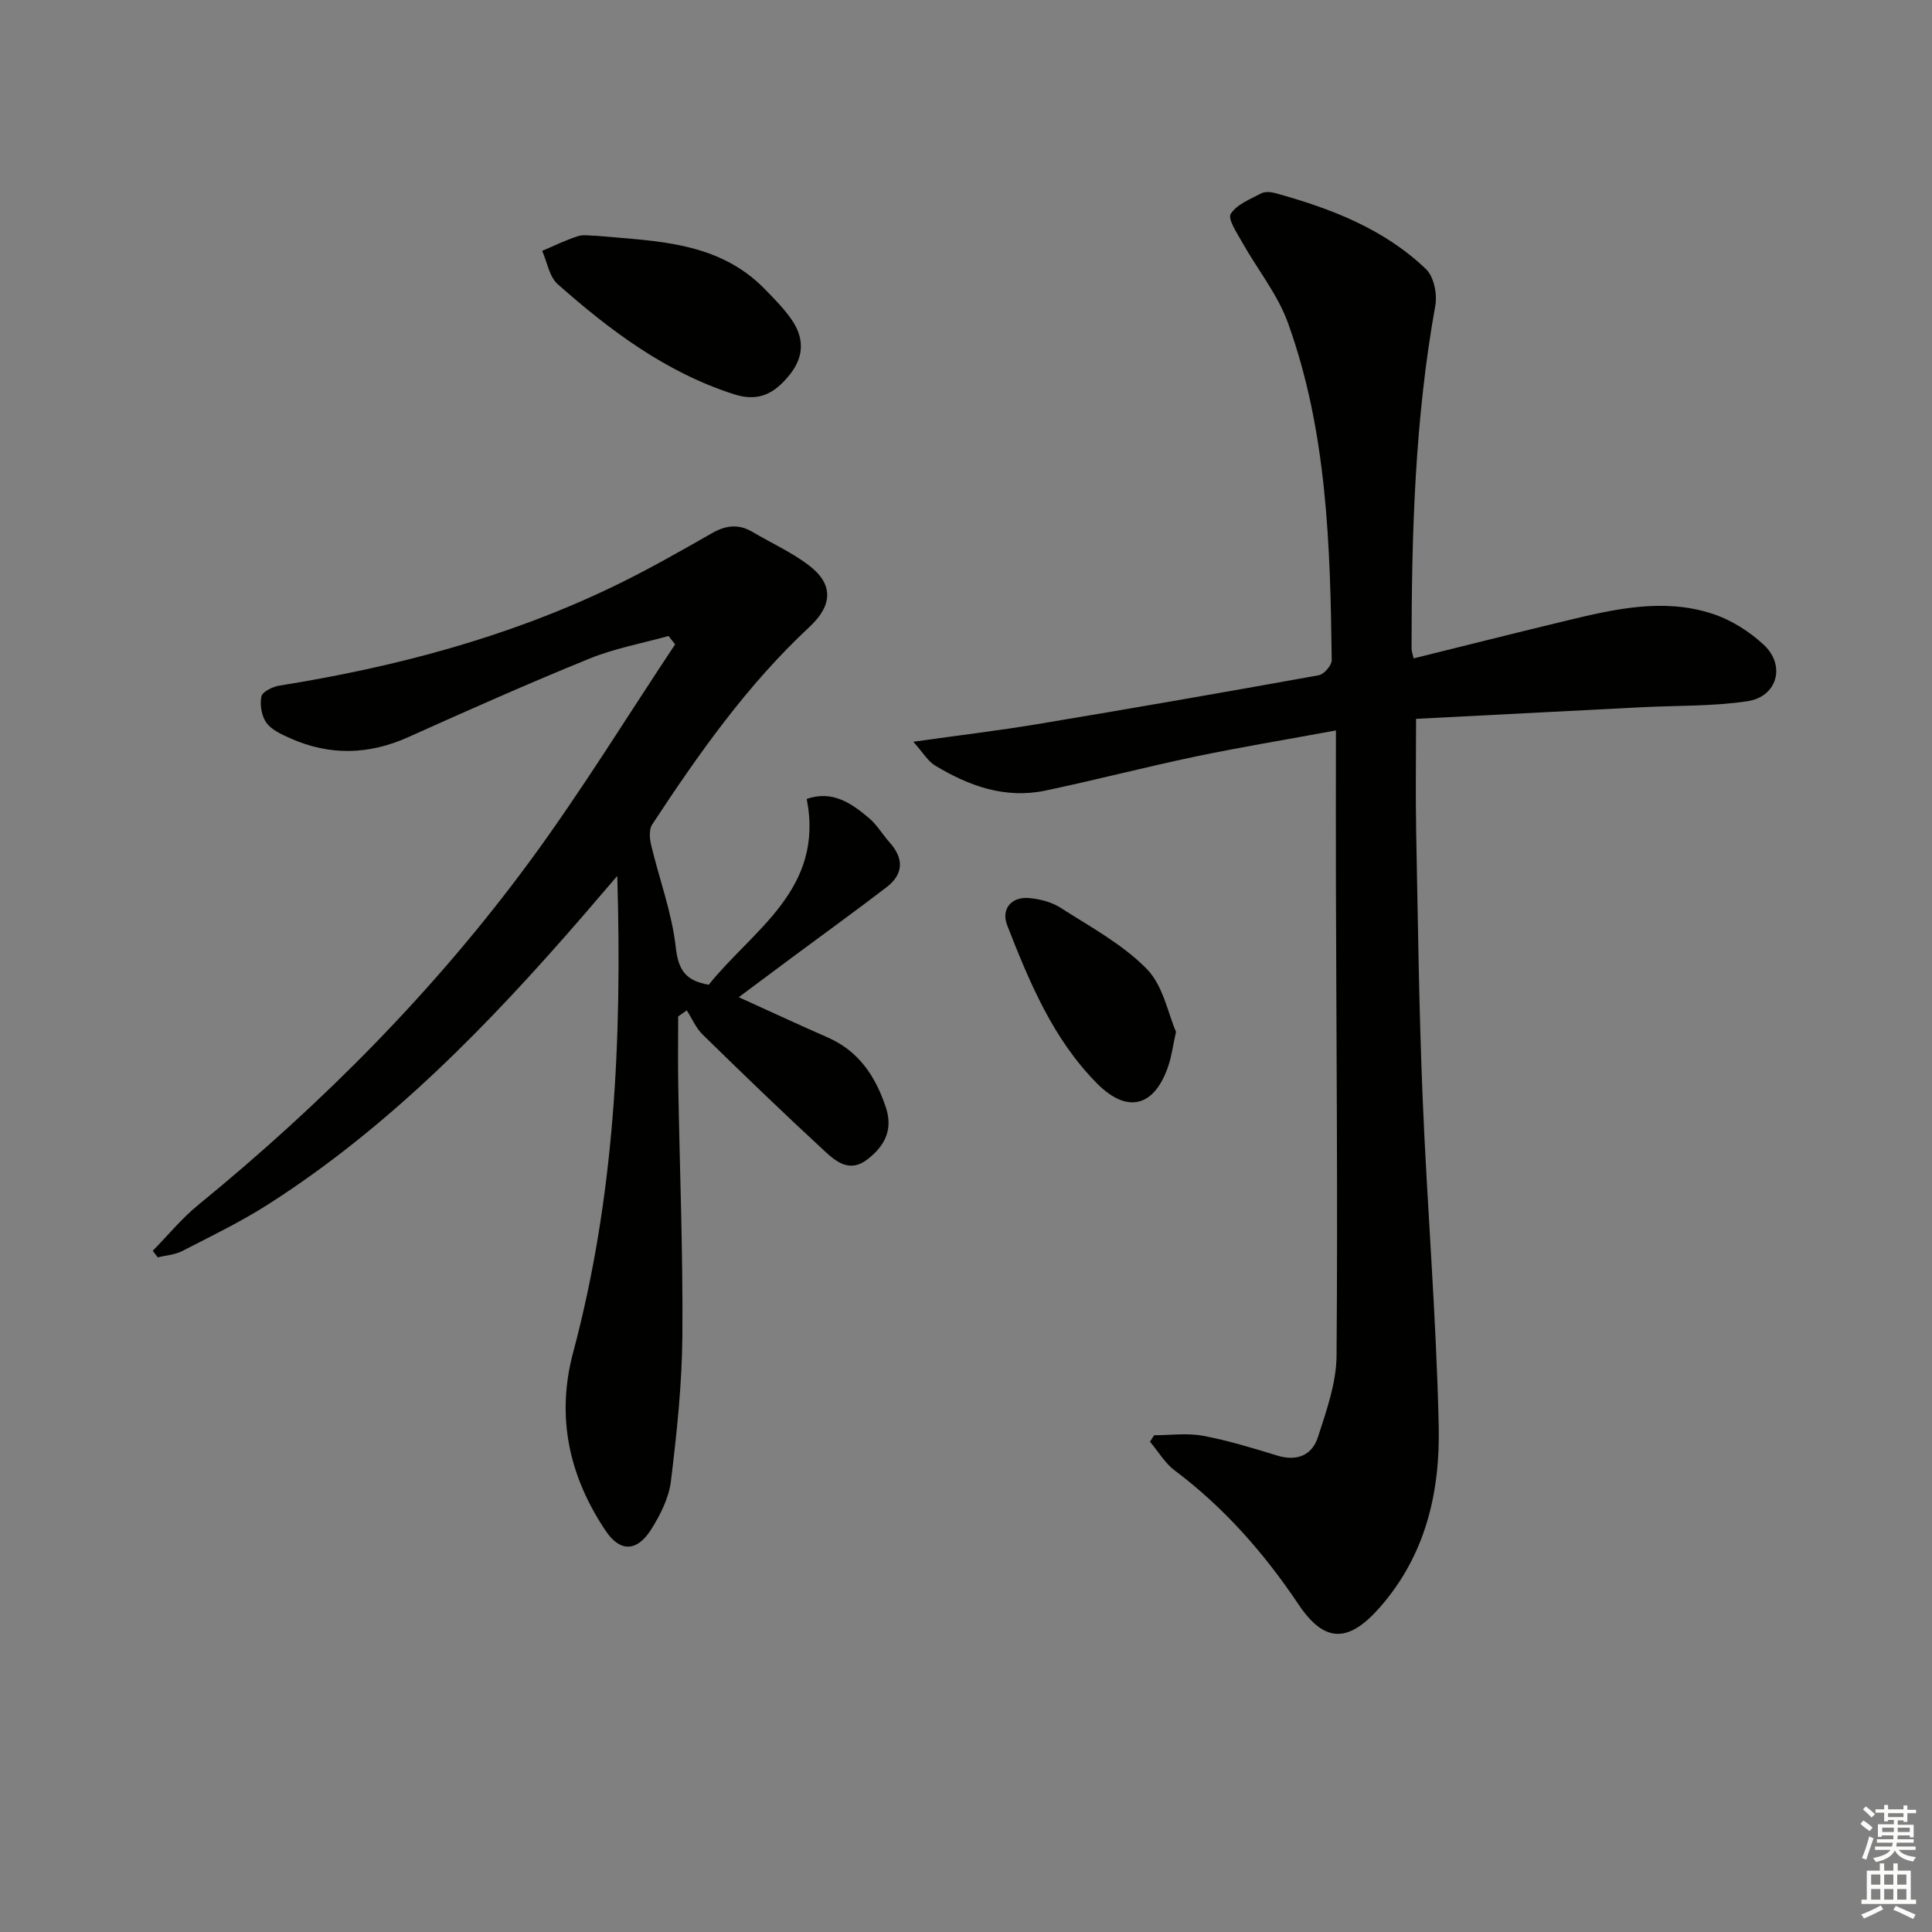 <svg enable-background="new 0 0 400 400" viewBox="0 0 400 400" xmlns="http://www.w3.org/2000/svg"><rect x="0" y="0" width="400" height="400" fill="#808080" stroke="none"/><g fill="#010100"><path d="m292.67 136.31c10.83-2.68 21.26-5.31 31.71-7.83 9.9-2.39 19.94-4.68 29.97-1.47 3.95 1.26 7.85 3.7 10.88 6.55 4.52 4.26 2.7 10.68-3.39 11.61-7.18 1.09-14.57.88-21.86 1.25-15.75.8-31.49 1.62-46.8 2.41 0 8.1-.12 15.69.02 23.28.36 18.3.58 36.61 1.33 54.9.93 22.75 2.84 45.46 3.34 68.21.3 13.6-2.64 26.68-12.16 37.54-6.51 7.42-11.47 7.47-16.87-.59-7.09-10.58-15.38-20.03-25.63-27.73-2.05-1.54-3.43-3.95-5.12-5.96.29-.44.58-.89.87-1.33 3.37 0 6.82-.49 10.08.11 5.19.97 10.29 2.53 15.36 4.09 4.11 1.27 7.25-.04 8.47-3.83 1.77-5.47 3.8-11.19 3.85-16.82.26-32.48-.04-64.96-.13-97.44-.03-10.27 0-20.54 0-32.03-10.7 1.97-19.97 3.5-29.16 5.42-10.38 2.18-20.66 4.86-31.04 7.04-8.29 1.74-15.79-.97-22.77-5.18-1.53-.92-2.54-2.72-4.53-4.94 9.35-1.32 17.53-2.29 25.65-3.64 19.46-3.24 38.89-6.62 58.31-10.13 1.08-.2 2.68-2.05 2.67-3.12-.3-23.62-.93-47.29-9.06-69.82-2.15-5.96-6.38-11.16-9.53-16.78-1.06-1.88-2.98-4.77-2.32-5.8 1.26-1.97 4.03-3.04 6.3-4.24.79-.41 2.03-.31 2.95-.05 11.45 3.16 22.48 7.37 31.2 15.75 1.61 1.55 2.33 5.14 1.91 7.51-4.24 23.51-4.92 47.24-4.92 71.02-.02.47.18.95.42 2.04z"/><path d="m146.74 203.88c9.06-11.36 23.99-19.7 20.28-38.47 5.32-1.85 9.27.88 12.96 4.02 1.62 1.38 2.73 3.33 4.17 4.94 3.02 3.37 2.97 6.6-.65 9.36-6.46 4.94-13.05 9.71-19.59 14.56-3.46 2.57-6.91 5.15-10.96 8.17 6.53 2.96 12.44 5.71 18.41 8.33 6.44 2.82 9.89 8.03 12.03 14.43 1.56 4.66-.19 8.03-3.83 10.84-3.63 2.8-6.46.45-8.82-1.73-8.56-7.9-16.94-15.99-25.27-24.14-1.39-1.36-2.2-3.32-3.28-5-.59.42-1.19.83-1.78 1.25 0 4.72-.07 9.44.01 14.16.3 17.31.99 34.62.86 51.92-.08 10.05-1.15 20.13-2.37 30.12-.42 3.48-2.2 7.01-4.11 10.04-2.91 4.59-6.4 4.74-9.41.25-7.54-11.26-10.31-23.53-6.72-36.95 8.53-31.94 10.14-64.54 9.13-98.63-2.82 3.28-4.99 5.83-7.18 8.36-19.36 22.34-39.86 43.47-64.94 59.54-5.71 3.66-11.88 6.64-17.92 9.75-1.52.79-3.39.9-5.1 1.32-.35-.45-.69-.9-1.04-1.35 3.14-3.2 6.01-6.73 9.47-9.54 25.78-21.06 49.09-44.54 68.79-71.37 10.59-14.43 19.97-29.74 29.9-44.65-.46-.58-.92-1.16-1.37-1.74-5.46 1.53-11.13 2.56-16.35 4.68-12.61 5.13-25.07 10.66-37.49 16.25-8.2 3.69-16.31 3.9-24.48.25-1.79-.8-3.86-1.72-4.93-3.21-1.01-1.4-1.39-3.73-1.04-5.45.2-.98 2.33-2.02 3.72-2.24 23.89-3.82 47.1-9.94 68.98-20.45 7.03-3.38 13.84-7.26 20.62-11.13 2.91-1.66 5.54-1.92 8.41-.21 3.85 2.28 8 4.15 11.55 6.83 5.22 3.94 5.02 8.32.18 12.82-12.89 12-22.95 26.28-32.55 40.89-.69 1.04-.54 2.93-.21 4.29 1.68 7.03 4.27 13.93 5.08 21.04.51 4.65 1.89 7 6.84 7.85z"/><path d="m123.61 48.83c12.36 1.12 25.07 1.17 34.67 10.96 1.97 2.01 3.98 4.04 5.58 6.33 2.63 3.77 2.69 7.65-.33 11.42-3.04 3.8-6.3 5.77-11.56 4.09-14.13-4.54-25.63-13.18-36.5-22.79-1.74-1.54-2.18-4.56-3.22-6.9 2.46-1.04 4.86-2.23 7.39-3.04 1.2-.39 2.64-.07 3.97-.07z"/><path d="m243.48 213.63c-.7 3.22-.94 5.04-1.5 6.77-2.81 8.71-8.48 10.35-14.86 3.91-9.1-9.18-13.97-20.92-18.58-32.7-1.34-3.41.87-6 4.5-5.68 2.24.2 4.69.82 6.55 2.02 6.14 3.94 12.79 7.52 17.82 12.64 3.41 3.46 4.43 9.28 6.07 13.04z"/></g><path d="m385.2 377.6.6-.7c.6.4 1.3.9 1.9 1.5l-.6.7c-.8-.5-1.4-1-1.9-1.5zm.3 7.1c.6-1.4 1.1-2.9 1.5-4.5.3.1.6.3.9.4-.5 1.4-1 2.9-1.5 4.4zm.2-10.1.6-.6c.7.5 1.3 1.1 1.9 1.6l-.7.7c-.6-.6-1.2-1.2-1.8-1.7zm8.4-.8h.8v.9h1.8v.7h-1.8v1.8h-.8v-.3h-1.2v.9h3.3v2.6h-.8v-.4h-2.5c0 .3 0 .6-.1.8h3.4v.7h-3.5c0 .3-.1.6-.1.8h4v.7h-3.5c.7.9 1.9 1.3 3.6 1.5-.2.2-.4.5-.6.9-1.9-.3-3.2-1.1-3.8-2.3-.5 1.1-1.8 2-3.9 2.4-.2-.3-.4-.5-.6-.8 1.9-.4 3.1-.9 3.6-1.7h-3.2v-.7h3.5c.1-.2.1-.5.2-.8h-3.3v-.7h3.4c0-.2 0-.5 0-.8h-2.4v.3h-.8v-2.6h3.3v-.9h-1.2v.3h-.8v-1.8h-1.8v-.7h1.8v-.9h.8v.9h3.2zm-4.4 5.5h2.4c0-.3 0-.6 0-.9h-2.4zm1.2-3.1h3.2v-.8h-3.2zm4.4 2.2h-2.4v.9h2.5v-.9z" fill="#fbfcfa"/><path d="m389.2 385.8h.9v1.5h1.9v-1.5h.9v1.5h2.7v6h1.1v.9h-11.3v-.9h1.1v-6h2.7zm.2 8.7.5.8c-1.2.6-2.5 1.3-4 1.9-.2-.3-.3-.6-.6-.8 1.6-.6 3-1.3 4.1-1.9zm-2-4.3h1.9v-2.1h-1.9zm0 3.1h1.9v-2.2h-1.9zm2.7-3.1h1.9v-2.1h-1.9zm0 3.1h1.9v-2.2h-1.9zm2.4 1.3c1.4.6 2.7 1.2 4.1 1.8l-.5.9c-1.5-.7-2.8-1.4-4.1-1.9zm2.2-6.5h-1.9v2.1h1.9zm-1.9 5.2h1.9v-2.2h-1.9z" fill="#fbfcfa"/></svg>